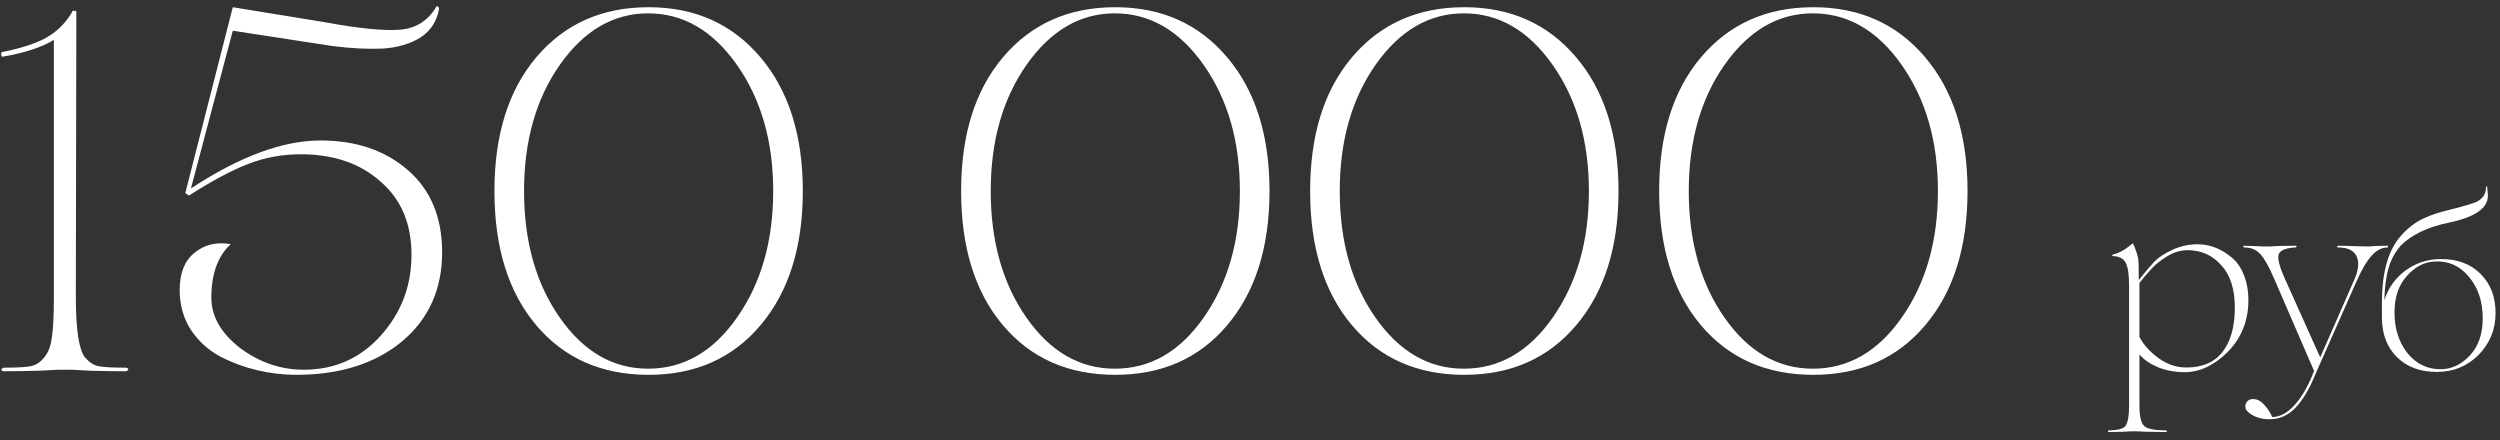 <?xml version="1.0" encoding="UTF-8"?> <svg xmlns="http://www.w3.org/2000/svg" width="284" height="50" viewBox="0 0 284 50" fill="none"><rect x="0" y="0" width="284" height="50" fill="#333333" stroke="none"/> <path d="M8.15 42H6.584L4.38 42.116C2.949 42.155 1.635 42.174 0.436 42.174C0.281 42.174 0.185 42.116 0.146 42C0.185 41.884 0.281 41.807 0.436 41.768C1.944 41.768 2.969 41.71 3.51 41.594C4.09 41.478 4.593 41.149 5.018 40.608C5.482 40.067 5.772 39.313 5.888 38.346C6.043 37.379 6.12 35.813 6.12 33.648L6.12 4.532C4.728 5.383 2.775 6.021 0.262 6.446C0.223 6.446 0.185 6.407 0.146 6.33C0.146 6.214 0.146 6.117 0.146 6.04C0.146 5.963 0.165 5.924 0.204 5.924C2.524 5.46 4.264 4.88 5.424 4.184C6.584 3.488 7.512 2.541 8.208 1.342C8.208 1.226 8.285 1.187 8.44 1.226C8.595 1.226 8.672 1.265 8.672 1.342L8.614 33.648C8.614 37.437 8.962 39.757 9.658 40.608C10.122 41.149 10.625 41.478 11.166 41.594C11.746 41.71 12.79 41.768 14.298 41.768C14.414 41.768 14.511 41.826 14.588 41.942C14.549 42.058 14.453 42.135 14.298 42.174C13.099 42.174 11.765 42.155 10.296 42.116L8.15 42ZM33.637 42.58C32.168 42.58 30.698 42.406 29.229 42.058C27.76 41.71 26.348 41.188 24.995 40.492C23.642 39.757 22.54 38.752 21.689 37.476C20.838 36.161 20.413 34.653 20.413 32.952C20.413 31.019 20.974 29.607 22.095 28.718C23.216 27.79 24.589 27.461 26.213 27.732C24.744 29.085 24.009 31.115 24.009 33.822C24.009 35.949 25.111 37.863 27.315 39.564C29.519 41.188 31.916 42 34.507 42C38.026 42 40.945 40.705 43.265 38.114C45.585 35.523 46.745 32.469 46.745 28.95C46.745 25.431 45.585 22.667 43.265 20.656C40.945 18.568 37.91 17.524 34.159 17.524C32.071 17.524 30.08 17.891 28.185 18.626C26.29 19.361 24.048 20.559 21.457 22.222L21.051 21.932L26.445 0.82L36.769 2.502C40.752 3.237 43.652 3.527 45.469 3.372C47.248 3.217 48.601 2.367 49.529 0.82C49.568 0.665 49.664 0.665 49.819 0.82C49.858 0.859 49.877 0.917 49.877 0.994C49.645 2.386 48.949 3.469 47.789 4.242C46.629 4.977 45.198 5.402 43.497 5.518C41.796 5.595 39.882 5.499 37.755 5.228L26.445 3.488L21.689 21.41C27.218 17.775 32.129 15.958 36.421 15.958C40.481 15.958 43.806 17.099 46.397 19.38C48.949 21.623 50.225 24.716 50.225 28.66C50.225 32.875 48.698 36.258 45.643 38.81C42.588 41.323 38.586 42.58 33.637 42.58ZM86.386 36.954C83.215 40.705 78.981 42.58 73.684 42.58C68.348 42.58 64.094 40.705 60.924 36.954C57.753 33.203 56.168 28.119 56.168 21.7C56.168 15.32 57.753 10.255 60.924 6.504C64.133 2.715 68.386 0.82 73.684 0.82C78.942 0.82 83.176 2.715 86.386 6.504C89.595 10.293 91.2 15.359 91.2 21.7C91.2 28.08 89.595 33.165 86.386 36.954ZM73.626 41.884C77.647 41.884 81.011 39.951 83.718 36.084C86.463 32.179 87.836 27.384 87.836 21.7C87.836 16.055 86.463 11.279 83.718 7.374C80.972 3.469 77.608 1.516 73.626 1.516C69.682 1.516 66.337 3.469 63.592 7.374C60.885 11.241 59.532 16.016 59.532 21.7C59.532 27.423 60.885 32.217 63.592 36.084C66.298 39.951 69.643 41.884 73.626 41.884ZM139.401 36.954C136.231 40.705 131.997 42.58 126.699 42.58C121.363 42.58 117.11 40.705 113.939 36.954C110.769 33.203 109.183 28.119 109.183 21.7C109.183 15.32 110.769 10.255 113.939 6.504C117.149 2.715 121.402 0.82 126.699 0.82C131.958 0.82 136.192 2.715 139.401 6.504C142.611 10.293 144.215 15.359 144.215 21.7C144.215 28.08 142.611 33.165 139.401 36.954ZM126.641 41.884C130.663 41.884 134.027 39.951 136.733 36.084C139.479 32.179 140.851 27.384 140.851 21.7C140.851 16.055 139.479 11.279 136.733 7.374C133.988 3.469 130.624 1.516 126.641 1.516C122.697 1.516 119.353 3.469 116.607 7.374C113.901 11.241 112.547 16.016 112.547 21.7C112.547 27.423 113.901 32.217 116.607 36.084C119.314 39.951 122.659 41.884 126.641 41.884ZM179.05 36.954C175.879 40.705 171.645 42.58 166.348 42.58C161.012 42.58 156.758 40.705 153.588 36.954C150.417 33.203 148.832 28.119 148.832 21.7C148.832 15.32 150.417 10.255 153.588 6.504C156.797 2.715 161.05 0.82 166.348 0.82C171.606 0.82 175.84 2.715 179.05 6.504C182.259 10.293 183.864 15.359 183.864 21.7C183.864 28.08 182.259 33.165 179.05 36.954ZM166.29 41.884C170.311 41.884 173.675 39.951 176.382 36.084C179.127 32.179 180.5 27.384 180.5 21.7C180.5 16.055 179.127 11.279 176.382 7.374C173.636 3.469 170.272 1.516 166.29 1.516C162.346 1.516 159.001 3.469 156.256 7.374C153.549 11.241 152.196 16.016 152.196 21.7C152.196 27.423 153.549 32.217 156.256 36.084C158.962 39.951 162.307 41.884 166.29 41.884ZM218.698 36.954C215.527 40.705 211.293 42.58 205.996 42.58C200.66 42.58 196.407 40.705 193.236 36.954C190.065 33.203 188.48 28.119 188.48 21.7C188.48 15.32 190.065 10.255 193.236 6.504C196.445 2.715 200.699 0.82 205.996 0.82C211.255 0.82 215.489 2.715 218.698 6.504C221.907 10.293 223.512 15.359 223.512 21.7C223.512 28.08 221.907 33.165 218.698 36.954ZM205.938 41.884C209.959 41.884 213.323 39.951 216.03 36.084C218.775 32.179 220.148 27.384 220.148 21.7C220.148 16.055 218.775 11.279 216.03 7.374C213.285 3.469 209.921 1.516 205.938 1.516C201.994 1.516 198.649 3.469 195.904 7.374C193.197 11.241 191.844 16.016 191.844 21.7C191.844 27.423 193.197 32.217 195.904 36.084C198.611 39.951 201.955 41.884 205.938 41.884ZM249.648 27.748C250.992 27.748 252.252 28.224 253.428 29.176C254.044 29.643 254.529 30.315 254.884 31.192C255.238 32.051 255.416 33.021 255.416 34.104C255.416 36.419 254.641 38.369 253.092 39.956C251.542 41.505 249.9 42.28 248.164 42.28C247.081 42.28 246.073 42.093 245.14 41.72C244.225 41.328 243.525 40.843 243.04 40.264V46.088C243.04 47.245 243.208 48.001 243.544 48.356C243.88 48.711 244.71 48.888 246.036 48.888C246.092 48.888 246.138 48.916 246.176 48.972C246.157 49.028 246.11 49.065 246.036 49.084C245.55 49.084 245.065 49.075 244.58 49.056C244.094 49.056 243.702 49.047 243.404 49.028C243.105 49.009 242.928 49 242.872 49H242.004C241.948 49 241.798 49.009 241.556 49.028C241.332 49.047 241.033 49.056 240.66 49.056C240.305 49.075 239.941 49.084 239.568 49.084C239.493 49.084 239.456 49.056 239.456 49C239.474 48.944 239.512 48.907 239.568 48.888C240.594 48.888 241.229 48.711 241.472 48.356C241.733 47.983 241.864 47.227 241.864 46.088V32.48C241.864 31.192 241.733 30.315 241.472 29.848C241.229 29.363 240.744 29.111 240.016 29.092C239.96 29.073 239.932 29.045 239.932 29.008C239.95 28.971 239.978 28.943 240.016 28.924C240.725 28.756 241.444 28.355 242.172 27.72C242.265 27.645 242.321 27.645 242.34 27.72C242.452 27.944 242.545 28.177 242.62 28.42C242.713 28.663 242.778 28.868 242.816 29.036C242.872 29.185 242.909 29.419 242.928 29.736C242.946 30.053 242.956 30.259 242.956 30.352C242.956 30.445 242.956 30.688 242.956 31.08C242.956 31.472 242.956 31.696 242.956 31.752H243.012C243.758 30.819 244.328 30.147 244.72 29.736C245.242 29.213 245.942 28.756 246.82 28.364C247.716 27.953 248.658 27.748 249.648 27.748ZM248.5 28.42C247.734 28.42 246.978 28.644 246.232 29.092C245.522 29.521 244.953 29.96 244.524 30.408C243.982 30.987 243.488 31.565 243.04 32.144V38.276C243.506 39.172 244.244 39.984 245.252 40.712C246.222 41.403 247.258 41.748 248.36 41.748C250.189 41.748 251.561 41.16 252.476 39.984C253.409 38.789 253.876 37.109 253.876 34.944C253.876 32.835 253.362 31.229 252.336 30.128C251.328 28.989 250.049 28.42 248.5 28.42ZM271.223 27.916C271.26 27.916 271.279 27.953 271.279 28.028C271.279 28.084 271.26 28.112 271.223 28.112C270.57 28.112 269.963 28.429 269.403 29.064C268.843 29.68 268.274 30.651 267.695 31.976L263.131 42.28C262.422 44.053 261.647 45.388 260.807 46.284C259.967 47.18 258.959 47.628 257.783 47.628C257.074 47.628 256.448 47.479 255.907 47.18C255.347 46.863 255.067 46.527 255.067 46.172C255.067 45.948 255.142 45.752 255.291 45.584C255.459 45.416 255.683 45.332 255.963 45.332C256.43 45.332 256.859 45.565 257.251 46.032C257.662 46.48 257.951 46.928 258.119 47.376C258.996 47.376 259.846 46.919 260.667 46.004C261.488 45.108 262.207 43.867 262.823 42.28L262.879 42.14L258.371 31.724C257.755 30.287 257.223 29.335 256.775 28.868C256.327 28.364 255.711 28.112 254.927 28.112C254.871 28.112 254.843 28.084 254.843 28.028C254.843 27.953 254.871 27.916 254.927 27.916C255.226 27.916 255.524 27.925 255.823 27.944C256.14 27.944 256.402 27.953 256.607 27.972C256.831 27.991 256.962 28 256.999 28H257.811L258.847 27.944C259.556 27.925 260.2 27.916 260.779 27.916C260.854 27.916 260.891 27.944 260.891 28C260.872 28.056 260.835 28.093 260.779 28.112C259.64 28.168 258.996 28.439 258.847 28.924C258.716 29.409 258.959 30.333 259.575 31.696L263.579 40.6L267.359 31.976C267.919 30.781 268.04 29.839 267.723 29.148C267.424 28.457 266.715 28.112 265.595 28.112C265.52 28.112 265.483 28.084 265.483 28.028C265.502 27.972 265.539 27.935 265.595 27.916C266.08 27.916 266.808 27.935 267.779 27.972C268.264 27.991 268.703 28 269.095 28L269.879 27.944C270.42 27.925 270.868 27.916 271.223 27.916ZM277.306 29.428C279.173 29.428 280.666 29.988 281.786 31.108C282.925 32.228 283.494 33.712 283.494 35.56C283.494 37.427 282.85 39.013 281.562 40.32C280.274 41.608 278.697 42.252 276.83 42.252C274.945 42.252 273.433 41.692 272.294 40.572C271.155 39.433 270.586 37.931 270.586 36.064V36.036V34.384C270.586 31.061 271.249 28.597 272.574 26.992C273.358 26.04 274.254 25.321 275.262 24.836C276.102 24.444 277.035 24.127 278.062 23.884C279.798 23.455 280.909 23.128 281.394 22.904C282.103 22.512 282.439 21.952 282.402 21.224C282.439 21.187 282.486 21.177 282.542 21.196C282.598 21.868 282.626 22.213 282.626 22.232C282.626 23.669 281.114 24.696 278.09 25.312C275.719 25.816 273.927 26.684 272.714 27.916C272.229 28.457 271.837 29.101 271.538 29.848C271.127 30.968 270.903 32.387 270.866 34.104C271.295 32.723 272.089 31.603 273.246 30.744C274.441 29.867 275.794 29.428 277.306 29.428ZM277.25 41.944C278.482 41.944 279.583 41.431 280.554 40.404C281.543 39.359 282.038 37.949 282.038 36.176C282.038 34.235 281.506 32.648 280.442 31.416C279.415 30.184 278.118 29.615 276.55 29.708C275.374 29.764 274.319 30.324 273.386 31.388C272.471 32.415 272.014 33.787 272.014 35.504C272.014 37.315 272.499 38.845 273.47 40.096C274.459 41.328 275.719 41.944 277.25 41.944Z" fill="white"></path> </svg> 